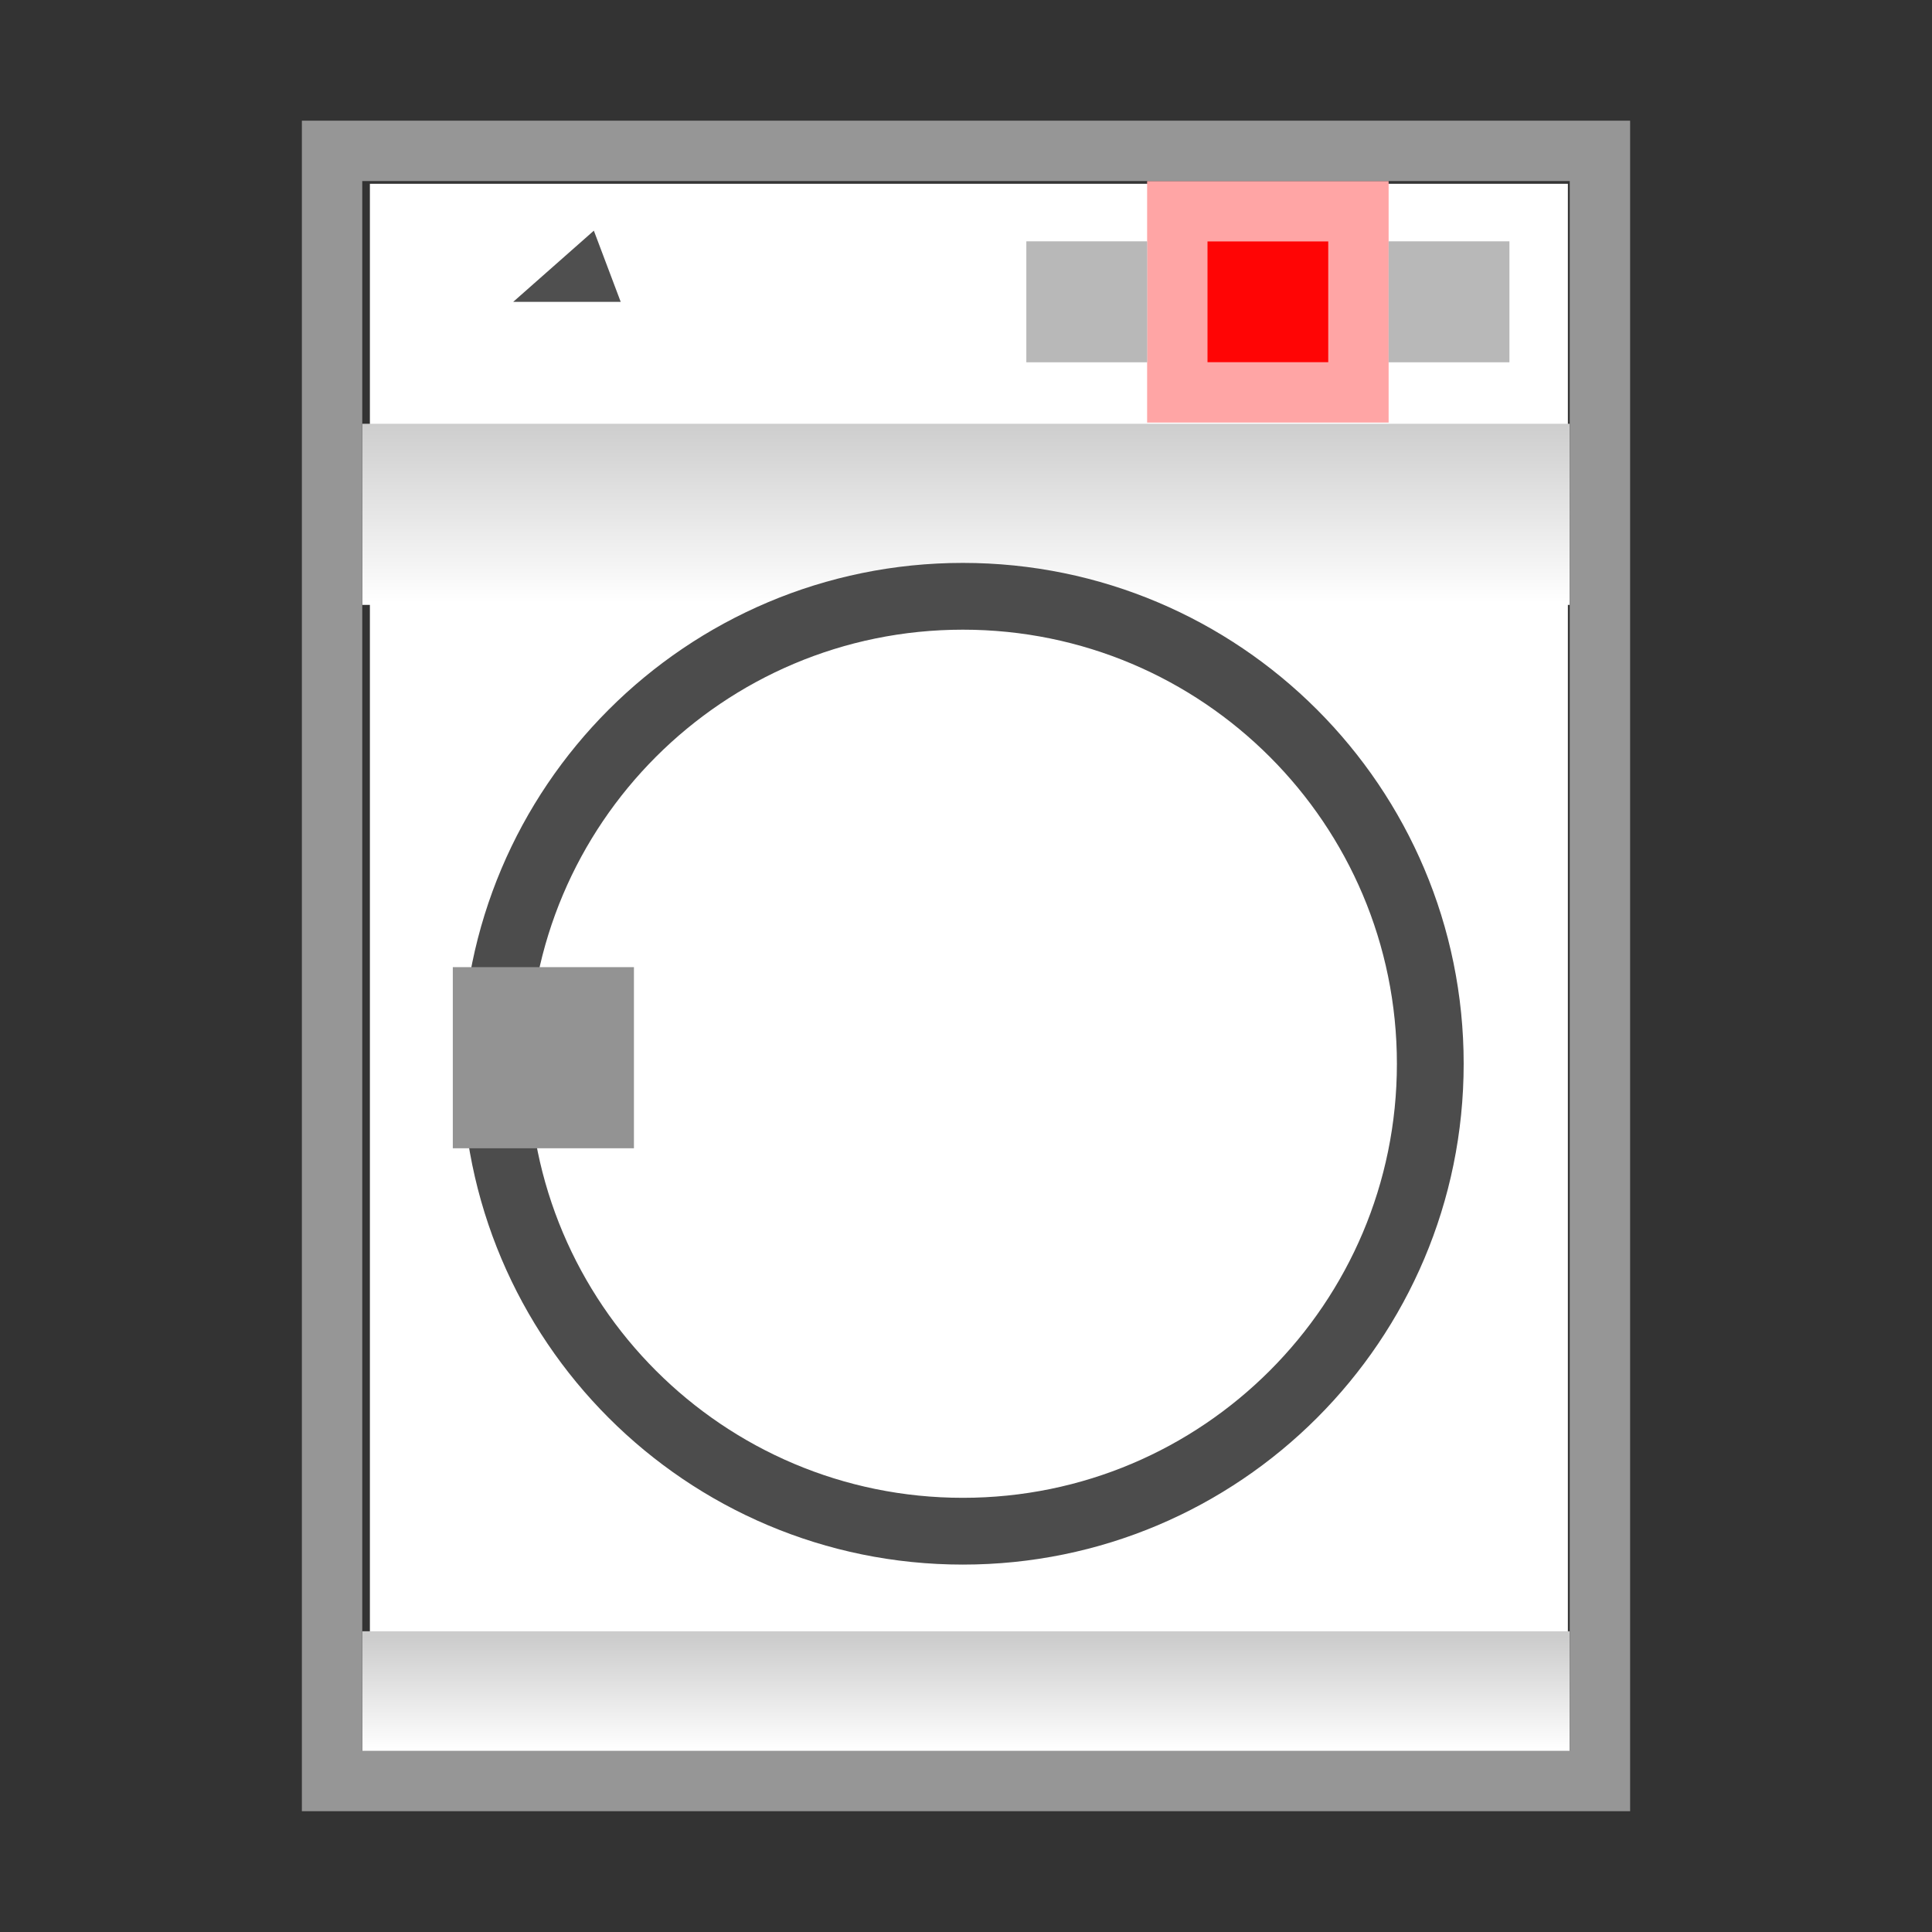 <?xml version="1.0"?>
<svg xmlns="http://www.w3.org/2000/svg" xmlns:xlink="http://www.w3.org/1999/xlink" viewBox="0 0 64 64">
  <rect x="0" y="0" width="64" height="64" fill="#333333" stroke="none"/>
  <defs>
    <linearGradient id="0" y2="70.362" gradientUnits="userSpaceOnUse" x2="0" gradientTransform="matrix(2 0 0 1.242-47.993 955.217)" y1="73.362">
      <stop style="stop-color:#fff"/>
      <stop offset="1" style="stop-color:#ccc"/>
    </linearGradient>
    <linearGradient id="1" y2="70.362" gradientUnits="userSpaceOnUse" y1="73.362" gradientTransform="matrix(2 0 0 2-47.871 861.627)" x2="0">
      <stop style="stop-color:#fff"/>
      <stop offset="1" style="stop-color:#cdcdcd"/>
    </linearGradient>
  </defs>
  <g transform="translate(0-988.362)">
    <path d="m12.253 994.45h9.187 30.498v51.689h-39.685z" style="fill:#fff;color:#000"/>
    <g style="fill:#d3d3d3">
      <path d="m34 996.36h4v4h-4z" id="2"/>
      <path d="m40 996.36h4v4h-4z"/>
      <path d="m46 996.36h4v4h-4z" id="3"/>
    </g>
    <path d="m38 994.36h8v8h-8z" style="fill:#ffa5a5"/>
    <path d="m40 996.36h4v4h-4z" style="fill:#ff0505"/>
    <g style="fill:#b8b8b8">
      <use xlink:href="#3"/>
      <use xlink:href="#2"/>
    </g>
    <path d="m12 1002.4h40v6h-40z" style="fill:url(#1)"/>
    <path d="m12 1042.4h40v4h-40z" style="fill:url(#0)"/>
    <path d="m10 992.36v56h44l0-56zm2 2h40v52h-40z" style="fill:#969696;color:#000"/>
    <path d="m47.38 1023.6c0 8.552-6.932 15.485-15.484 15.485s-15.484-6.933-15.484-15.485c0-8.552 6.932-15.485 15.484-15.485s15.484 6.933 15.484 15.485z" style="fill:none;stroke:#4c4c4c;stroke-width:2.212"/>
    <path d="m15 1020.4h6v6h-6z" style="fill:#939393"/>
    <path d="m17 10l2.672-2.359.89 2.359z" transform="translate(0 988.362)" style="fill:#4f4f4f"/>
  </g>
</svg>
